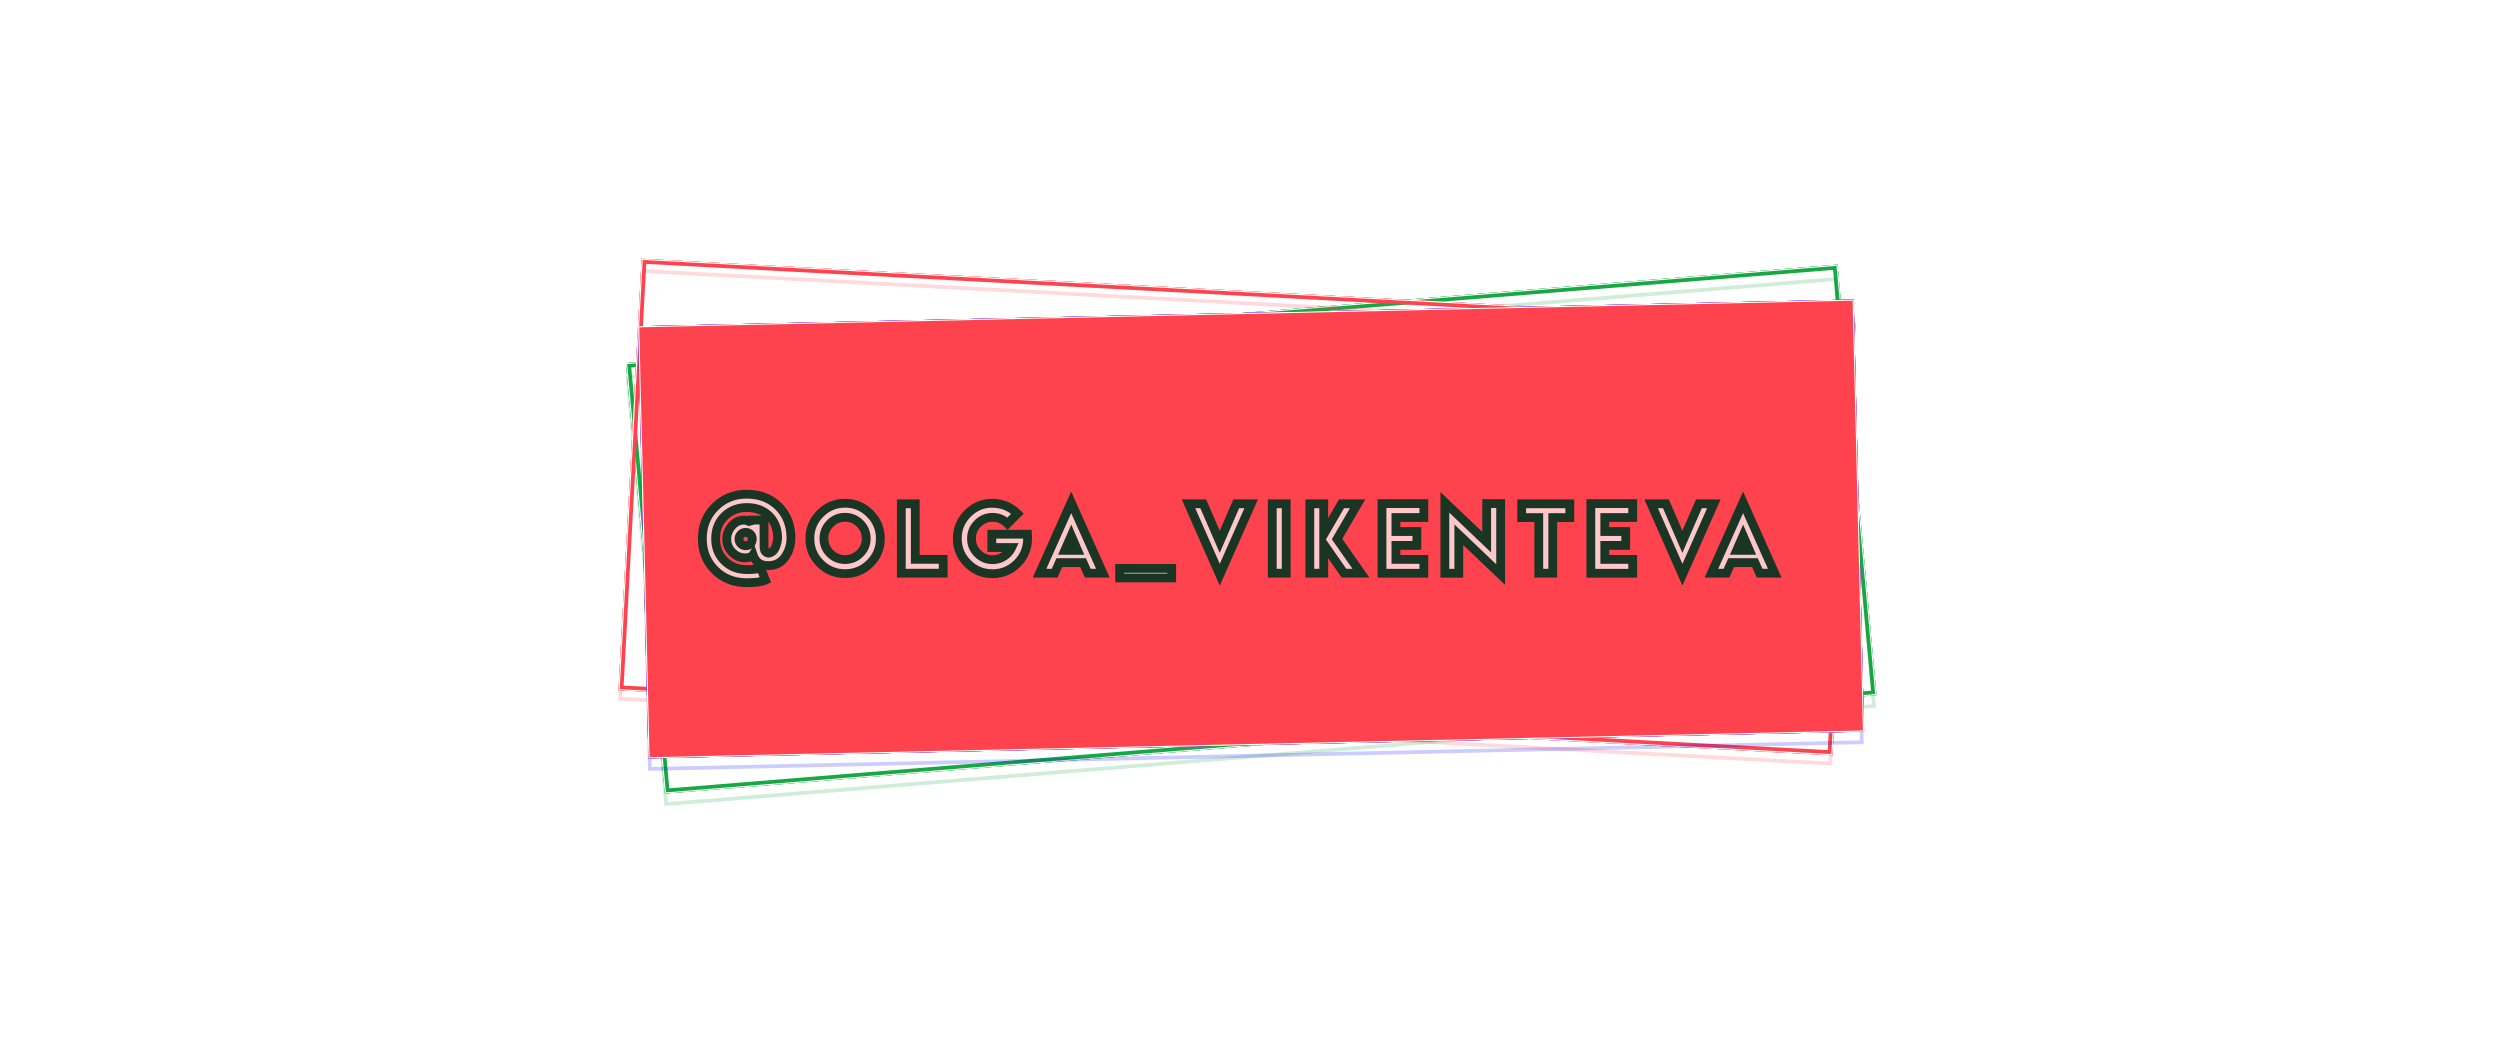 <?xml version="1.0" encoding="UTF-8"?> <svg xmlns="http://www.w3.org/2000/svg" width="567" height="240" viewBox="0 0 567 240" fill="none"> <g style="mix-blend-mode:hard-light" filter="url(#filter0_f)"> <rect x="0.461" y="0.388" width="274.764" height="97.196" transform="matrix(0.997 -0.081 0.09 0.996 141.93 82.375)" stroke="#16A843" stroke-width="0.849"></rect> </g> <g style="mix-blend-mode:hard-light" filter="url(#filter1_f)"> <rect x="0.603" y="0.508" width="274.503" height="96.934" transform="matrix(0.997 -0.081 0.09 0.996 141.919 82.387)" stroke="#16A843" stroke-width="1.11"></rect> </g> <g style="mix-blend-mode:hard-light" filter="url(#filter2_ddi)"> <rect x="0.461" y="0.388" width="274.764" height="97.196" transform="matrix(0.997 -0.081 0.09 0.996 141.93 82.375)" stroke="#16A843" stroke-opacity="0.2" stroke-width="0.849"></rect> </g> <g filter="url(#filter3_f)"> <rect x="0.284" y="0.239" width="275.091" height="97.522" transform="matrix(0.997 -0.081 0.09 0.996 141.942 82.36)" stroke="#16A843" stroke-width="0.523"></rect> </g> <g filter="url(#filter4_f)"> <rect x="0.142" y="0.12" width="275.352" height="97.784" transform="matrix(0.997 -0.081 0.09 0.996 141.953 82.348)" stroke="white" stroke-width="0.261"></rect> </g> <g style="mix-blend-mode:hard-light" filter="url(#filter5_f)"> <rect x="145.919" y="59.131" width="274.862" height="97.158" transform="rotate(3.066 145.919 59.131)" stroke="#FF434E" stroke-width="0.849"></rect> </g> <g style="mix-blend-mode:hard-light" filter="url(#filter6_f)"> <rect x="146.043" y="59.269" width="274.6" height="96.896" transform="rotate(3.066 146.043 59.269)" stroke="#FF434E" stroke-width="1.11"></rect> </g> <g style="mix-blend-mode:hard-light" filter="url(#filter7_ddi)"> <rect x="145.919" y="59.131" width="274.862" height="97.158" transform="rotate(3.066 145.919 59.131)" stroke="#FF434E" stroke-opacity="0.2" stroke-width="0.849"></rect> </g> <g filter="url(#filter8_f)"> <rect x="145.765" y="58.959" width="275.188" height="97.484" transform="rotate(3.066 145.765 58.959)" stroke="#FF434E" stroke-width="0.523"></rect> </g> <g filter="url(#filter9_f)"> <rect x="145.641" y="58.822" width="275.449" height="97.746" transform="rotate(3.066 145.641 58.822)" stroke="white" stroke-width="0.261"></rect> </g> <g style="mix-blend-mode:hard-light" filter="url(#filter10_f)"> <rect x="0.435" y="0.415" width="274.855" height="97.16" transform="matrix(1 -0.022 0.024 1 144.708 73.997)" stroke="#0500FF" stroke-width="0.849"></rect> </g> <g style="mix-blend-mode:hard-light" filter="url(#filter11_f)"> <rect x="0.568" y="0.543" width="274.593" height="96.899" transform="matrix(1 -0.022 0.024 1 144.705 74)" stroke="#0500FF" stroke-width="1.11"></rect> </g> <g style="mix-blend-mode:hard-light" filter="url(#filter12_ddi)"> <rect x="0.435" y="0.415" width="274.855" height="97.16" transform="matrix(1 -0.022 0.024 1 144.708 73.997)" stroke="#0500FF" stroke-opacity="0.2" stroke-width="0.849"></rect> </g> <g filter="url(#filter13_f)"> <rect x="0.267" y="0.256" width="275.181" height="97.487" transform="matrix(1 -0.022 0.024 1 144.712 73.993)" stroke="#0500FF" stroke-width="0.523"></rect> </g> <g filter="url(#filter14_f)"> <rect width="275.704" height="98.01" transform="matrix(1 -0.022 0.024 1 144.718 73.987)" fill="#FF434E"></rect> <rect x="0.134" y="0.128" width="275.443" height="97.748" transform="matrix(1 -0.022 0.024 1 144.715 73.99)" stroke="white" stroke-width="0.261"></rect> </g> <path d="M170.784 125.83C170.471 126.292 169.846 126.523 168.909 126.523C167.847 126.523 166.903 126.104 166.077 125.264C165.237 124.437 164.817 123.431 164.817 122.246C164.817 121.185 165.194 120.205 165.95 119.307C166.711 118.408 167.649 117.959 168.762 117.959C168.996 117.959 169.325 118.04 169.748 118.203C170.178 118.366 170.465 118.584 170.608 118.857V117.949H173.274L173.293 123.965C173.293 124.57 173.433 124.984 173.713 125.205C173.987 125.42 174.241 125.495 174.475 125.43C175.159 125.247 175.644 124.766 175.93 123.984C176.217 123.21 176.36 122.549 176.36 122.002C176.36 119.951 175.715 118.285 174.426 117.002C173.15 115.739 171.448 115.107 169.319 115.107L169.358 115.117C167.327 115.117 165.644 115.778 164.309 117.1C162.974 118.421 162.307 120.107 162.307 122.158C162.307 124.209 162.978 125.889 164.319 127.197C165.64 128.519 167.32 129.18 169.358 129.18C170.074 129.18 170.644 129.16 171.067 129.121C171.685 129.062 172.174 128.952 172.532 128.789L173.606 131.572C172.779 131.963 171.363 132.158 169.358 132.158C166.48 132.158 164.081 131.214 162.161 129.326C160.246 127.425 159.289 125.039 159.289 122.168C159.289 119.31 160.243 116.921 162.151 115C164.104 113.053 166.503 112.08 169.348 112.08C172.291 112.08 174.703 113.008 176.584 114.863C178.453 116.745 179.387 119.134 179.387 122.031C179.387 123.672 178.909 125.153 177.952 126.475C176.988 127.796 175.595 128.392 173.772 128.262C172.281 128.158 171.285 127.347 170.784 125.83ZM170.618 122.266C170.618 121.81 170.478 121.442 170.198 121.162C169.918 120.889 169.556 120.752 169.114 120.752L169.094 120.742C168.691 120.742 168.339 120.892 168.039 121.191C167.746 121.484 167.6 121.836 167.6 122.246C167.6 122.669 167.746 123.031 168.039 123.33C168.326 123.623 168.681 123.77 169.104 123.77C169.566 123.77 169.931 123.639 170.198 123.379C170.465 123.112 170.605 122.741 170.618 122.266ZM191.664 114.131C193.858 114.131 195.74 114.915 197.309 116.484C198.878 118.053 199.662 119.938 199.662 122.139C199.662 124.346 198.878 126.227 197.309 127.783C195.746 129.333 193.865 130.107 191.664 130.107C189.457 130.101 187.576 129.326 186.02 127.783C184.457 126.221 183.676 124.339 183.676 122.139C183.676 119.945 184.457 118.06 186.02 116.484C187.589 114.915 189.47 114.131 191.664 114.131ZM191.664 117.324C190.329 117.324 189.2 117.793 188.275 118.73C187.338 119.681 186.869 120.811 186.869 122.119C186.869 123.441 187.338 124.57 188.275 125.508C189.206 126.439 190.336 126.904 191.664 126.904C192.973 126.904 194.099 126.439 195.043 125.508C195.987 124.577 196.459 123.447 196.459 122.119C196.459 120.804 195.987 119.674 195.043 118.73C194.105 117.793 192.979 117.324 191.664 117.324ZM207.584 114.258V126.855H213.912V130H204.42V114.258H207.584ZM225.105 114.16C227.292 114.16 229.177 114.938 230.759 116.494L228.503 118.75C227.546 117.806 226.42 117.334 225.124 117.334C223.803 117.334 222.676 117.806 221.745 118.75C220.808 119.688 220.339 120.817 220.339 122.139C220.339 123.46 220.808 124.59 221.745 125.527C222.67 126.465 223.796 126.934 225.124 126.934C226.101 126.934 226.989 126.66 227.79 126.113C228.526 125.612 229.076 124.967 229.441 124.18H224.948V121.162H233.034C233.243 123.851 232.478 126.058 230.739 127.783C229.17 129.339 227.289 130.117 225.095 130.117C222.881 130.117 221.003 129.339 219.46 127.783C217.898 126.234 217.116 124.352 217.116 122.139C217.116 119.945 217.898 118.06 219.46 116.484C221.01 114.915 222.888 114.131 225.095 114.131L225.105 114.16ZM242.948 113.936L250.136 130H246.708L245.643 127.607H240.253L239.188 130H235.77L242.948 113.936ZM244.393 124.814L242.958 121.484L241.503 124.814H244.393ZM253.936 128.916H265.743V131.074H253.936V128.916ZM276.643 130.352L269.543 114.258H272.893L276.633 122.881L280.383 114.258H283.771L276.643 130.352ZM288.548 114.258H291.713V130H288.548V114.258ZM300.22 114.258V121.221L304.253 114.258H307.905L303.247 122.256L308.657 130H304.81L300.22 123.398V130H297.066V114.258H300.22ZM322.927 114.219V117.373H316.598V120.547H321.345V123.701H316.598V126.875H322.927V130.02H313.434V114.219H322.927ZM337.176 122.959V114.219H340.35V130.322L330.858 121.279V130.02H327.694V113.926L337.176 122.959ZM356.035 114.258V117.393H352.168V130H348.994V117.393H345.117V114.258H356.035ZM370.295 114.219V117.373H363.966V120.547H368.713V123.701H363.966V126.875H370.295V130.02H360.802V114.219H370.295ZM381.575 130.352L374.476 114.258H377.825L381.566 122.881L385.316 114.258H388.704L381.575 130.352ZM395.327 113.936L402.514 130H399.087L398.022 127.607H392.632L391.567 130H388.149L395.327 113.936ZM396.772 124.814L395.337 121.484L393.882 124.814H396.772Z" fill="white" fill-opacity="0.7"></path> <path d="M170.784 125.83L171.733 125.516L171.095 123.584L169.955 125.27L170.784 125.83ZM166.077 125.264L166.789 124.562L166.784 124.557L166.778 124.551L166.077 125.264ZM165.95 119.307L165.187 118.66L165.184 118.663L165.95 119.307ZM169.748 118.203L169.389 119.136L169.394 119.138L169.748 118.203ZM170.608 118.857L169.722 119.321L171.608 118.857H170.608ZM170.608 117.949V116.949H169.608V117.949H170.608ZM173.274 117.949L174.274 117.946L174.271 116.949H173.274V117.949ZM173.293 123.965H174.293L174.293 123.962L173.293 123.965ZM173.713 125.205L173.093 125.989L173.095 125.991L173.713 125.205ZM174.475 125.43L174.217 124.463L174.207 124.466L174.475 125.43ZM175.93 123.984L174.992 123.638L174.991 123.64L175.93 123.984ZM174.426 117.002L175.131 116.293L175.13 116.291L174.426 117.002ZM169.319 115.107V114.107L169.076 116.078L169.319 115.107ZM169.358 115.117V116.117L169.6 114.147L169.358 115.117ZM164.319 127.197L165.026 126.49L165.017 126.482L164.319 127.197ZM171.067 129.121L171.159 130.117L171.161 130.117L171.067 129.121ZM172.532 128.789L173.465 128.429L173.083 127.44L172.118 127.879L172.532 128.789ZM173.606 131.572L174.033 132.476L174.873 132.079L174.539 131.212L173.606 131.572ZM162.161 129.326L161.456 130.036L161.46 130.039L162.161 129.326ZM162.151 115L161.445 114.292L161.441 114.295L162.151 115ZM176.584 114.863L177.294 114.159L177.287 114.151L176.584 114.863ZM177.952 126.475L178.76 127.064L178.762 127.061L177.952 126.475ZM173.772 128.262L173.843 127.264L173.842 127.264L173.772 128.262ZM170.618 122.266L171.617 122.293L171.618 122.279V122.266H170.618ZM170.198 121.162L170.905 120.455L170.896 120.447L170.198 121.162ZM169.114 120.752L168.666 121.646L168.878 121.752H169.114V120.752ZM169.094 120.742L169.541 119.848L169.33 119.742H169.094V120.742ZM168.039 123.33L168.754 122.631L168.754 122.631L168.039 123.33ZM170.198 123.379L170.896 124.095L170.905 124.086L170.198 123.379ZM169.955 125.27C169.927 125.311 169.741 125.523 168.909 125.523V127.523C169.951 127.523 171.015 127.273 171.612 126.39L169.955 125.27ZM168.909 125.523C168.146 125.523 167.451 125.234 166.789 124.562L165.364 125.965C166.356 126.973 167.549 127.523 168.909 127.523V125.523ZM166.778 124.551C166.13 123.913 165.817 123.165 165.817 122.246H163.817C163.817 123.697 164.343 124.96 165.375 125.976L166.778 124.551ZM165.817 122.246C165.817 121.446 166.094 120.689 166.715 119.95L165.184 118.663C164.295 119.721 163.817 120.924 163.817 122.246H165.817ZM166.712 119.953C167.297 119.264 167.962 118.959 168.762 118.959V116.959C167.336 116.959 166.126 117.552 165.187 118.66L166.712 119.953ZM168.762 118.959C168.806 118.959 168.994 118.984 169.389 119.136L170.107 117.27C169.656 117.096 169.187 116.959 168.762 116.959V118.959ZM169.394 119.138C169.704 119.256 169.737 119.35 169.722 119.321L171.494 118.393C171.192 117.818 170.652 117.476 170.103 117.268L169.394 119.138ZM171.608 118.857V117.949H169.608V118.857H171.608ZM170.608 118.949H173.274V116.949H170.608V118.949ZM172.274 117.952L172.293 123.968L174.293 123.962L174.274 117.946L172.274 117.952ZM172.293 123.965C172.293 124.669 172.448 125.479 173.093 125.989L174.334 124.421C174.376 124.454 174.367 124.473 174.346 124.408C174.321 124.336 174.293 124.198 174.293 123.965H172.293ZM173.095 125.991C173.505 126.313 174.085 126.576 174.743 126.393L174.207 124.466C174.243 124.456 174.28 124.452 174.316 124.452C174.351 124.453 174.377 124.459 174.392 124.463C174.418 124.471 174.398 124.471 174.331 124.419L173.095 125.991ZM174.733 126.396C175.79 126.114 176.493 125.354 176.869 124.329L174.991 123.64C174.794 124.177 174.528 124.381 174.217 124.463L174.733 126.396ZM176.868 124.331C177.177 123.496 177.36 122.711 177.36 122.002H175.36C175.36 122.386 175.256 122.923 174.992 123.638L176.868 124.331ZM177.36 122.002C177.36 119.722 176.634 117.788 175.131 116.293L173.721 117.711C174.797 118.781 175.36 120.18 175.36 122.002H177.36ZM175.13 116.291C173.632 114.809 171.659 114.107 169.319 114.107V116.107C171.237 116.107 172.668 116.669 173.723 117.713L175.13 116.291ZM169.076 116.078L169.115 116.087L169.6 114.147L169.561 114.137L169.076 116.078ZM169.358 114.117C167.087 114.117 165.143 114.866 163.605 116.389L165.013 117.81C166.144 116.69 167.566 116.117 169.358 116.117V114.117ZM163.605 116.389C162.063 117.917 161.307 119.868 161.307 122.158H163.307C163.307 120.347 163.886 118.926 165.013 117.81L163.605 116.389ZM161.307 122.158C161.307 124.45 162.067 126.397 163.62 127.913L165.017 126.482C163.888 125.38 163.307 123.968 163.307 122.158H161.307ZM163.612 127.904C165.139 129.431 167.081 130.18 169.358 130.18V128.18C167.559 128.18 166.142 127.606 165.026 126.49L163.612 127.904ZM169.358 130.18C170.087 130.18 170.691 130.16 171.159 130.117L170.975 128.125C170.596 128.16 170.061 128.18 169.358 128.18V130.18ZM171.161 130.117C171.834 130.053 172.445 129.927 172.945 129.699L172.118 127.879C171.902 127.977 171.537 128.072 170.972 128.126L171.161 130.117ZM171.599 129.149L172.673 131.932L174.539 131.212L173.465 128.429L171.599 129.149ZM173.179 130.668C172.569 130.956 171.351 131.158 169.358 131.158V133.158C171.375 133.158 172.989 132.97 174.033 132.476L173.179 130.668ZM169.358 131.158C166.723 131.158 164.581 130.304 162.862 128.613L161.46 130.039C163.581 132.125 166.238 133.158 169.358 133.158V131.158ZM162.865 128.617C161.153 126.916 160.289 124.792 160.289 122.168H158.289C158.289 125.286 159.34 127.934 161.456 130.036L162.865 128.617ZM160.289 122.168C160.289 119.558 161.15 117.427 162.86 115.705L161.441 114.295C159.336 116.415 158.289 119.062 158.289 122.168H160.289ZM162.857 115.708C164.616 113.955 166.758 113.08 169.348 113.08V111.08C166.248 111.08 163.592 112.152 161.445 114.292L162.857 115.708ZM169.348 113.08C172.061 113.08 174.21 113.926 175.882 115.575L177.287 114.151C175.196 112.09 172.521 111.08 169.348 111.08V113.08ZM175.875 115.568C177.539 117.244 178.387 119.371 178.387 122.031H180.387C180.387 118.897 179.367 116.246 177.294 114.159L175.875 115.568ZM178.387 122.031C178.387 123.462 177.974 124.738 177.142 125.888L178.762 127.061C179.843 125.568 180.387 123.881 180.387 122.031H178.387ZM177.144 125.885C176.41 126.892 175.37 127.373 173.843 127.264L173.701 129.259C175.819 129.411 177.566 128.701 178.76 127.064L177.144 125.885ZM173.842 127.264C173.267 127.224 172.851 127.055 172.538 126.8C172.22 126.542 171.938 126.138 171.733 125.516L169.834 126.144C170.13 127.039 170.597 127.799 171.275 128.351C171.958 128.907 172.786 129.195 173.702 129.259L173.842 127.264ZM171.618 122.266C171.618 121.588 171.401 120.951 170.905 120.455L169.491 121.869C169.554 121.933 169.618 122.032 169.618 122.266H171.618ZM170.896 120.447C170.405 119.966 169.78 119.752 169.114 119.752V121.752C169.332 121.752 169.431 121.811 169.499 121.877L170.896 120.447ZM169.561 119.858L169.541 119.848L168.647 121.637L168.666 121.646L169.561 119.858ZM169.094 119.742C168.411 119.742 167.809 120.008 167.332 120.484L168.747 121.899C168.869 121.776 168.97 121.742 169.094 121.742V119.742ZM167.332 120.484C166.854 120.963 166.6 121.568 166.6 122.246H168.6C168.6 122.104 168.639 122.006 168.747 121.899L167.332 120.484ZM166.6 122.246C166.6 122.928 166.847 123.541 167.325 124.029L168.754 122.631C168.646 122.52 168.6 122.411 168.6 122.246H166.6ZM167.324 124.029C167.806 124.522 168.422 124.77 169.104 124.77V122.77C168.94 122.77 168.846 122.725 168.754 122.631L167.324 124.029ZM169.104 124.77C169.761 124.77 170.4 124.579 170.896 124.095L169.499 122.663C169.462 122.7 169.371 122.77 169.104 122.77V124.77ZM170.905 124.086C171.396 123.595 171.599 122.955 171.617 122.293L169.618 122.238C169.61 122.527 169.533 122.629 169.491 122.672L170.905 124.086ZM197.309 127.783L198.013 128.493L198.013 128.493L197.309 127.783ZM191.664 130.107L191.661 131.107H191.664V130.107ZM186.02 127.783L185.312 128.49L185.315 128.493L186.02 127.783ZM186.02 116.484L185.312 115.777L185.31 115.78L186.02 116.484ZM188.275 118.73L188.987 119.433L188.987 119.433L188.275 118.73ZM188.275 125.508L187.568 126.215L188.275 125.508ZM191.664 115.131C193.589 115.131 195.218 115.808 196.601 117.191L198.016 115.777C196.262 114.023 194.127 113.131 191.664 113.131V115.131ZM196.601 117.191C197.985 118.575 198.662 120.206 198.662 122.139H200.662C200.662 119.67 199.77 117.532 198.016 115.777L196.601 117.191ZM198.662 122.139C198.662 124.079 197.984 125.705 196.604 127.073L198.013 128.493C199.771 126.75 200.662 124.613 200.662 122.139H198.662ZM196.604 127.073C195.229 128.437 193.601 129.107 191.664 129.107V131.107C194.128 131.107 196.263 130.228 198.013 128.493L196.604 127.073ZM191.667 129.107C189.721 129.102 188.092 128.43 186.724 127.073L185.315 128.493C187.059 130.223 189.193 131.1 191.661 131.107L191.667 129.107ZM186.727 127.076C185.351 125.7 184.676 124.073 184.676 122.139H182.676C182.676 124.606 183.563 126.741 185.312 128.49L186.727 127.076ZM184.676 122.139C184.676 120.212 185.35 118.579 186.73 117.189L185.31 115.78C183.564 117.541 182.676 119.678 182.676 122.139H184.676ZM186.727 117.191C188.111 115.808 189.739 115.131 191.664 115.131V113.131C189.201 113.131 187.067 114.023 185.312 115.777L186.727 117.191ZM191.664 116.324C190.066 116.324 188.679 116.897 187.563 118.028L188.987 119.433C189.721 118.689 190.593 118.324 191.664 118.324V116.324ZM187.563 118.028C186.446 119.162 185.869 120.542 185.869 122.119H187.869C187.869 121.079 188.23 120.2 188.987 119.433L187.563 118.028ZM185.869 122.119C185.869 123.707 186.444 125.091 187.568 126.215L188.983 124.801C188.232 124.05 187.869 123.175 187.869 122.119H185.869ZM187.568 126.215C188.689 127.335 190.073 127.904 191.664 127.904V125.904C190.599 125.904 189.724 125.542 188.983 124.801L187.568 126.215ZM191.664 127.904C193.239 127.904 194.617 127.333 195.745 126.22L194.341 124.796C193.581 125.545 192.706 125.904 191.664 125.904V127.904ZM195.745 126.22C196.88 125.101 197.459 123.714 197.459 122.119H195.459C195.459 123.18 195.094 124.053 194.341 124.796L195.745 126.22ZM197.459 122.119C197.459 120.534 196.878 119.152 195.75 118.023L194.336 119.438C195.096 120.197 195.459 121.074 195.459 122.119H197.459ZM195.75 118.023C194.627 116.9 193.247 116.324 191.664 116.324V118.324C192.712 118.324 193.584 118.686 194.336 119.438L195.75 118.023ZM207.584 114.258H208.584V113.258H207.584V114.258ZM207.584 126.855H206.584V127.855H207.584V126.855ZM213.912 126.855H214.912V125.855H213.912V126.855ZM213.912 130V131H214.912V130H213.912ZM204.42 130H203.42V131H204.42V130ZM204.42 114.258V113.258H203.42V114.258H204.42ZM206.584 114.258V126.855H208.584V114.258H206.584ZM207.584 127.855H213.912V125.855H207.584V127.855ZM212.912 126.855V130H214.912V126.855H212.912ZM213.912 129H204.42V131H213.912V129ZM205.42 130V114.258H203.42V130H205.42ZM204.42 115.258H207.584V113.258H204.42V115.258ZM225.105 114.16L224.156 114.476L224.384 115.16H225.105V114.16ZM230.759 116.494L231.466 117.201L232.179 116.488L231.46 115.781L230.759 116.494ZM228.503 118.75L227.801 119.462L228.508 120.159L229.21 119.457L228.503 118.75ZM221.745 118.75L222.452 119.457L222.457 119.452L221.745 118.75ZM221.745 125.527L222.457 124.825L222.452 124.82L221.745 125.527ZM227.79 126.113L227.227 125.287L227.226 125.287L227.79 126.113ZM229.441 124.18L230.348 124.6L231.005 123.18H229.441V124.18ZM224.948 124.18H223.948V125.18H224.948V124.18ZM224.948 121.162V120.162H223.948V121.162H224.948ZM233.034 121.162L234.031 121.085L233.96 120.162H233.034V121.162ZM230.739 127.783L231.444 128.493L231.444 128.493L230.739 127.783ZM219.46 127.783L220.17 127.079L220.164 127.073L219.46 127.783ZM219.46 116.484L220.17 117.189L220.172 117.187L219.46 116.484ZM225.095 114.131L226.044 113.815L225.816 113.131H225.095V114.131ZM225.105 115.16C227.026 115.16 228.66 115.832 230.058 117.207L231.46 115.781C229.694 114.044 227.559 113.16 225.105 113.16V115.16ZM230.052 115.787L227.796 118.043L229.21 119.457L231.466 117.201L230.052 115.787ZM229.205 118.038C228.069 116.917 226.693 116.334 225.124 116.334V118.334C226.146 118.334 227.023 118.695 227.801 119.462L229.205 118.038ZM225.124 116.334C223.534 116.334 222.152 116.914 221.033 118.048L222.457 119.452C223.201 118.698 224.071 118.334 225.124 118.334V116.334ZM221.038 118.043C219.914 119.167 219.339 120.551 219.339 122.139H221.339C221.339 121.083 221.702 120.208 222.452 119.457L221.038 118.043ZM219.339 122.139C219.339 123.726 219.914 125.11 221.038 126.234L222.452 124.82C221.702 124.07 221.339 123.194 221.339 122.139H219.339ZM221.033 126.229C222.148 127.359 223.531 127.934 225.124 127.934V125.934C224.061 125.934 223.192 125.57 222.457 124.825L221.033 126.229ZM225.124 127.934C226.3 127.934 227.386 127.6 228.354 126.939L227.226 125.287C226.593 125.72 225.901 125.934 225.124 125.934V127.934ZM228.353 126.94C229.234 126.339 229.906 125.556 230.348 124.6L228.533 123.76C228.246 124.379 227.817 124.885 227.227 125.287L228.353 126.94ZM229.441 123.18H224.948V125.18H229.441V123.18ZM225.948 124.18V121.162H223.948V124.18H225.948ZM224.948 122.162H233.034V120.162H224.948V122.162ZM232.037 121.239C232.226 123.669 231.542 125.577 230.035 127.073L231.444 128.493C233.413 126.539 234.26 124.033 234.031 121.085L232.037 121.239ZM230.035 127.073C228.652 128.445 227.023 129.117 225.095 129.117V131.117C227.555 131.117 229.689 130.233 231.444 128.493L230.035 127.073ZM225.095 129.117C223.145 129.117 221.523 128.444 220.17 127.079L218.75 128.487C220.483 130.235 222.618 131.117 225.095 131.117V129.117ZM220.164 127.073C218.792 125.713 218.116 124.087 218.116 122.139H216.116C216.116 124.617 217.003 126.755 218.756 128.493L220.164 127.073ZM218.116 122.139C218.116 120.212 218.791 118.579 220.17 117.189L218.75 115.78C217.004 117.541 216.116 119.678 216.116 122.139H218.116ZM220.172 117.187C221.533 115.808 223.155 115.131 225.095 115.131V113.131C222.621 113.131 220.486 114.022 218.749 115.782L220.172 117.187ZM224.146 114.447L224.156 114.476L226.053 113.844L226.044 113.815L224.146 114.447ZM242.948 113.936L243.861 113.527L242.947 111.486L242.035 113.528L242.948 113.936ZM250.136 130V131H251.679L251.048 129.592L250.136 130ZM246.708 130L245.794 130.406L246.058 131H246.708V130ZM245.643 127.607L246.557 127.201L246.293 126.607H245.643V127.607ZM240.253 127.607V126.607H239.603L239.339 127.201L240.253 127.607ZM239.188 130V131H239.838L240.102 130.406L239.188 130ZM235.77 130L234.857 129.592L234.228 131H235.77V130ZM244.393 124.814V125.814H245.913L245.312 124.419L244.393 124.814ZM242.958 121.484L243.876 121.089L242.964 118.973L242.041 121.084L242.958 121.484ZM241.503 124.814L240.586 124.414L239.975 125.814H241.503V124.814ZM242.035 114.344L249.223 130.408L251.048 129.592L243.861 113.527L242.035 114.344ZM250.136 129H246.708V131H250.136V129ZM247.621 129.594L246.557 127.201L244.73 128.014L245.794 130.406L247.621 129.594ZM245.643 126.607H240.253V128.607H245.643V126.607ZM239.339 127.201L238.275 129.594L240.102 130.406L241.166 128.014L239.339 127.201ZM239.188 129H235.77V131H239.188V129ZM236.683 130.408L243.861 114.343L242.035 113.528L234.857 129.592L236.683 130.408ZM245.312 124.419L243.876 121.089L242.04 121.88L243.475 125.21L245.312 124.419ZM242.041 121.084L240.586 124.414L242.419 125.215L243.874 121.885L242.041 121.084ZM241.503 125.814H244.393V123.814H241.503V125.814ZM253.936 128.916V127.916H252.936V128.916H253.936ZM265.743 128.916H266.743V127.916H265.743V128.916ZM265.743 131.074V132.074H266.743V131.074H265.743ZM253.936 131.074H252.936V132.074H253.936V131.074ZM253.936 129.916H265.743V127.916H253.936V129.916ZM264.743 128.916V131.074H266.743V128.916H264.743ZM265.743 130.074H253.936V132.074H265.743V130.074ZM254.936 131.074V128.916H252.936V131.074H254.936ZM276.643 130.352L275.728 130.755L276.641 132.825L277.557 130.757L276.643 130.352ZM269.543 114.258V113.258H268.009L268.628 114.661L269.543 114.258ZM272.893 114.258L273.81 113.86L273.549 113.258H272.893V114.258ZM276.633 122.881L275.715 123.279L276.632 125.391L277.55 123.28L276.633 122.881ZM280.383 114.258V113.258H279.727L279.466 113.859L280.383 114.258ZM283.771 114.258L284.686 114.663L285.308 113.258H283.771V114.258ZM277.558 129.948L270.458 113.854L268.628 114.661L275.728 130.755L277.558 129.948ZM269.543 115.258H272.893V113.258H269.543V115.258ZM271.975 114.656L275.715 123.279L277.55 122.483L273.81 113.86L271.975 114.656ZM277.55 123.28L281.3 114.657L279.466 113.859L275.716 122.482L277.55 123.28ZM280.383 115.258H283.771V113.258H280.383V115.258ZM282.857 113.853L275.728 129.947L277.557 130.757L284.686 114.663L282.857 113.853ZM288.548 114.258V113.258H287.548V114.258H288.548ZM291.713 114.258H292.713V113.258H291.713V114.258ZM291.713 130V131H292.713V130H291.713ZM288.548 130H287.548V131H288.548V130ZM288.548 115.258H291.713V113.258H288.548V115.258ZM290.713 114.258V130H292.713V114.258H290.713ZM291.713 129H288.548V131H291.713V129ZM289.548 130V114.258H287.548V130H289.548ZM300.22 114.258H301.22V113.258H300.22V114.258ZM300.22 121.221H299.22V124.942L301.085 121.722L300.22 121.221ZM304.253 114.258V113.258H303.677L303.388 113.757L304.253 114.258ZM307.905 114.258L308.77 114.761L309.645 113.258H307.905V114.258ZM303.247 122.256L302.383 121.753L302.062 122.305L302.428 122.829L303.247 122.256ZM308.657 130V131H310.576L309.477 129.427L308.657 130ZM304.81 130L303.989 130.571L304.287 131H304.81V130ZM300.22 123.398L301.041 122.828L299.22 120.208V123.398H300.22ZM300.22 130V131H301.22V130H300.22ZM297.066 130H296.066V131H297.066V130ZM297.066 114.258V113.258H296.066V114.258H297.066ZM299.22 114.258V121.221H301.22V114.258H299.22ZM301.085 121.722L305.118 114.759L303.388 113.757L299.355 120.719L301.085 121.722ZM304.253 115.258H307.905V113.258H304.253V115.258ZM307.041 113.755L302.383 121.753L304.111 122.759L308.77 114.761L307.041 113.755ZM302.428 122.829L307.838 130.573L309.477 129.427L304.067 121.683L302.428 122.829ZM308.657 129H304.81V131H308.657V129ZM305.631 129.429L301.041 122.828L299.399 123.969L303.989 130.571L305.631 129.429ZM299.22 123.398V130H301.22V123.398H299.22ZM300.22 129H297.066V131H300.22V129ZM298.066 130V114.258H296.066V130H298.066ZM297.066 115.258H300.22V113.258H297.066V115.258ZM322.927 114.219H323.927V113.219H322.927V114.219ZM322.927 117.373V118.373H323.927V117.373H322.927ZM316.598 117.373V116.373H315.598V117.373H316.598ZM316.598 120.547H315.598V121.547H316.598V120.547ZM321.345 120.547H322.345V119.547H321.345V120.547ZM321.345 123.701V124.701H322.345V123.701H321.345ZM316.598 123.701V122.701H315.598V123.701H316.598ZM316.598 126.875H315.598V127.875H316.598V126.875ZM322.927 126.875H323.927V125.875H322.927V126.875ZM322.927 130.02V131.02H323.927V130.02H322.927ZM313.434 130.02H312.434V131.02H313.434V130.02ZM313.434 114.219V113.219H312.434V114.219H313.434ZM321.927 114.219V117.373H323.927V114.219H321.927ZM322.927 116.373H316.598V118.373H322.927V116.373ZM315.598 117.373V120.547H317.598V117.373H315.598ZM316.598 121.547H321.345V119.547H316.598V121.547ZM320.345 120.547V123.701H322.345V120.547H320.345ZM321.345 122.701H316.598V124.701H321.345V122.701ZM315.598 123.701V126.875H317.598V123.701H315.598ZM316.598 127.875H322.927V125.875H316.598V127.875ZM321.927 126.875V130.02H323.927V126.875H321.927ZM322.927 129.02H313.434V131.02H322.927V129.02ZM314.434 130.02V114.219H312.434V130.02H314.434ZM313.434 115.219H322.927V113.219H313.434V115.219ZM337.176 122.959L336.486 123.683L338.176 125.293V122.959H337.176ZM337.176 114.219V113.219H336.176V114.219H337.176ZM340.35 114.219H341.35V113.219H340.35V114.219ZM340.35 130.322L339.66 131.046L341.35 132.656V130.322H340.35ZM330.858 121.279L331.548 120.555L329.858 118.945V121.279H330.858ZM330.858 130.02V131.02H331.858V130.02H330.858ZM327.694 130.02H326.694V131.02H327.694V130.02ZM327.694 113.926L328.384 113.202L326.694 111.592V113.926H327.694ZM338.176 122.959V114.219H336.176V122.959H338.176ZM337.176 115.219H340.35V113.219H337.176V115.219ZM339.35 114.219V130.322H341.35V114.219H339.35ZM341.04 129.598L331.548 120.555L330.168 122.003L339.66 131.046L341.04 129.598ZM329.858 121.279V130.02H331.858V121.279H329.858ZM330.858 129.02H327.694V131.02H330.858V129.02ZM328.694 130.02V113.926H326.694V130.02H328.694ZM327.004 114.65L336.486 123.683L337.866 122.235L328.384 113.202L327.004 114.65ZM356.035 114.258H357.035V113.258H356.035V114.258ZM356.035 117.393V118.393H357.035V117.393H356.035ZM352.168 117.393V116.393H351.168V117.393H352.168ZM352.168 130V131H353.168V130H352.168ZM348.994 130H347.994V131H348.994V130ZM348.994 117.393H349.994V116.393H348.994V117.393ZM345.117 117.393H344.117V118.393H345.117V117.393ZM345.117 114.258V113.258H344.117V114.258H345.117ZM355.035 114.258V117.393H357.035V114.258H355.035ZM356.035 116.393H352.168V118.393H356.035V116.393ZM351.168 117.393V130H353.168V117.393H351.168ZM352.168 129H348.994V131H352.168V129ZM349.994 130V117.393H347.994V130H349.994ZM348.994 116.393H345.117V118.393H348.994V116.393ZM346.117 117.393V114.258H344.117V117.393H346.117ZM345.117 115.258H356.035V113.258H345.117V115.258ZM370.295 114.219H371.295V113.219H370.295V114.219ZM370.295 117.373V118.373H371.295V117.373H370.295ZM363.966 117.373V116.373H362.966V117.373H363.966ZM363.966 120.547H362.966V121.547H363.966V120.547ZM368.713 120.547H369.713V119.547H368.713V120.547ZM368.713 123.701V124.701H369.713V123.701H368.713ZM363.966 123.701V122.701H362.966V123.701H363.966ZM363.966 126.875H362.966V127.875H363.966V126.875ZM370.295 126.875H371.295V125.875H370.295V126.875ZM370.295 130.02V131.02H371.295V130.02H370.295ZM360.802 130.02H359.802V131.02H360.802V130.02ZM360.802 114.219V113.219H359.802V114.219H360.802ZM369.295 114.219V117.373H371.295V114.219H369.295ZM370.295 116.373H363.966V118.373H370.295V116.373ZM362.966 117.373V120.547H364.966V117.373H362.966ZM363.966 121.547H368.713V119.547H363.966V121.547ZM367.713 120.547V123.701H369.713V120.547H367.713ZM368.713 122.701H363.966V124.701H368.713V122.701ZM362.966 123.701V126.875H364.966V123.701H362.966ZM363.966 127.875H370.295V125.875H363.966V127.875ZM369.295 126.875V130.02H371.295V126.875H369.295ZM370.295 129.02H360.802V131.02H370.295V129.02ZM361.802 130.02V114.219H359.802V130.02H361.802ZM360.802 115.219H370.295V113.219H360.802V115.219ZM381.575 130.352L380.66 130.755L381.573 132.825L382.49 130.757L381.575 130.352ZM374.476 114.258V113.258H372.942L373.561 114.661L374.476 114.258ZM377.825 114.258L378.743 113.86L378.482 113.258H377.825V114.258ZM381.566 122.881L380.648 123.279L381.564 125.391L382.483 123.28L381.566 122.881ZM385.316 114.258V113.258H384.66L384.399 113.859L385.316 114.258ZM388.704 114.258L389.619 114.663L390.241 113.258H388.704V114.258ZM382.49 129.948L375.391 113.854L373.561 114.661L380.66 130.755L382.49 129.948ZM374.476 115.258H377.825V113.258H374.476V115.258ZM376.908 114.656L380.648 123.279L382.483 122.483L378.743 113.86L376.908 114.656ZM382.483 123.28L386.233 114.657L384.399 113.859L380.649 122.482L382.483 123.28ZM385.316 115.258H388.704V113.258H385.316V115.258ZM387.79 113.853L380.661 129.947L382.49 130.757L389.619 114.663L387.79 113.853ZM395.327 113.936L396.24 113.527L395.326 111.486L394.414 113.528L395.327 113.936ZM402.514 130V131H404.057L403.427 129.592L402.514 130ZM399.087 130L398.173 130.406L398.437 131H399.087V130ZM398.022 127.607L398.936 127.201L398.672 126.607H398.022V127.607ZM392.632 127.607V126.607H391.982L391.718 127.201L392.632 127.607ZM391.567 130V131H392.217L392.481 130.406L391.567 130ZM388.149 130L387.236 129.592L386.607 131H388.149V130ZM396.772 124.814V125.814H398.292L397.691 124.419L396.772 124.814ZM395.337 121.484L396.255 121.089L395.343 118.973L394.42 121.084L395.337 121.484ZM393.882 124.814L392.965 124.414L392.353 125.814H393.882V124.814ZM394.414 114.344L401.602 130.408L403.427 129.592L396.24 113.527L394.414 114.344ZM402.514 129H399.087V131H402.514V129ZM400 129.594L398.936 127.201L397.109 128.014L398.173 130.406L400 129.594ZM398.022 126.607H392.632V128.607H398.022V126.607ZM391.718 127.201L390.654 129.594L392.481 130.406L393.545 128.014L391.718 127.201ZM391.567 129H388.149V131H391.567V129ZM389.062 130.408L396.24 114.343L394.414 113.528L387.236 129.592L389.062 130.408ZM397.691 124.419L396.255 121.089L394.418 121.88L395.854 125.21L397.691 124.419ZM394.42 121.084L392.965 124.414L394.798 125.215L396.253 121.885L394.42 121.084ZM393.882 125.814H396.772V123.814H393.882V125.814Z" fill="#1A3523"></path> <defs> <filter id="filter0_f" x="136.535" y="54.567" width="294.357" height="130.848" filterUnits="userSpaceOnUse" color-interpolation-filters="sRGB"> <feFlood flood-opacity="0" result="BackgroundImageFix"></feFlood> <feBlend mode="normal" in="SourceGraphic" in2="BackgroundImageFix" result="shape"></feBlend> <feGaussianBlur stdDeviation="2.714" result="effect1_foregroundBlur"></feGaussianBlur> </filter> <filter id="filter1_f" x="140.153" y="58.186" width="287.119" height="123.61" filterUnits="userSpaceOnUse" color-interpolation-filters="sRGB"> <feFlood flood-opacity="0" result="BackgroundImageFix"></feFlood> <feBlend mode="normal" in="SourceGraphic" in2="BackgroundImageFix" result="shape"></feBlend> <feGaussianBlur stdDeviation="0.905" result="effect1_foregroundBlur"></feGaussianBlur> </filter> <filter id="filter2_ddi" x="139.611" y="59.452" width="288.205" height="124.696" filterUnits="userSpaceOnUse" color-interpolation-filters="sRGB"> <feFlood flood-opacity="0" result="BackgroundImageFix"></feFlood> <feColorMatrix in="SourceAlpha" type="matrix" values="0 0 0 0 0 0 0 0 0 0 0 0 0 0 0 0 0 0 127 0"></feColorMatrix> <feOffset dy="0.849"></feOffset> <feGaussianBlur stdDeviation="0.327"></feGaussianBlur> <feColorMatrix type="matrix" values="0 0 0 0 0 0 0 0 0 0.15 0 0 0 0 0.024 0 0 0 0.7 0"></feColorMatrix> <feBlend mode="multiply" in2="BackgroundImageFix" result="effect1_dropShadow"></feBlend> <feColorMatrix in="SourceAlpha" type="matrix" values="0 0 0 0 0 0 0 0 0 0 0 0 0 0 0 0 0 0 127 0"></feColorMatrix> <feOffset dy="1.809"></feOffset> <feGaussianBlur stdDeviation="1.176"></feGaussianBlur> <feColorMatrix type="matrix" values="0 0 0 0 0.086 0 0 0 0 0.659 0 0 0 0 0.263 0 0 0 1 0"></feColorMatrix> <feBlend mode="color-dodge" in2="effect1_dropShadow" result="effect2_dropShadow"></feBlend> <feBlend mode="normal" in="SourceGraphic" in2="effect2_dropShadow" result="shape"></feBlend> <feColorMatrix in="SourceAlpha" type="matrix" values="0 0 0 0 0 0 0 0 0 0 0 0 0 0 0 0 0 0 127 0" result="hardAlpha"></feColorMatrix> <feOffset dx="-0.085" dy="0.17"></feOffset> <feGaussianBlur stdDeviation="0.042"></feGaussianBlur> <feComposite in2="hardAlpha" operator="arithmetic" k2="-1" k3="1"></feComposite> <feColorMatrix type="matrix" values="0 0 0 0 1 0 0 0 0 1 0 0 0 0 1 0 0 0 0.5 0"></feColorMatrix> <feBlend mode="normal" in2="shape" result="effect3_innerShadow"></feBlend> </filter> <filter id="filter3_f" x="141.832" y="59.864" width="283.761" height="120.252" filterUnits="userSpaceOnUse" color-interpolation-filters="sRGB"> <feFlood flood-opacity="0" result="BackgroundImageFix"></feFlood> <feBlend mode="normal" in="SourceGraphic" in2="BackgroundImageFix" result="shape"></feBlend> <feGaussianBlur stdDeviation="0.065" result="effect1_foregroundBlur"></feGaussianBlur> </filter> <filter id="filter4_f" x="141.876" y="59.908" width="283.674" height="120.165" filterUnits="userSpaceOnUse" color-interpolation-filters="sRGB"> <feFlood flood-opacity="0" result="BackgroundImageFix"></feFlood> <feBlend mode="normal" in="SourceGraphic" in2="BackgroundImageFix" result="shape"></feBlend> <feGaussianBlur stdDeviation="0.044" result="effect1_foregroundBlur"></feGaussianBlur> </filter> <filter id="filter5_f" x="136.357" y="54.765" width="288.397" height="120.451" filterUnits="userSpaceOnUse" color-interpolation-filters="sRGB"> <feFlood flood-opacity="0" result="BackgroundImageFix"></feFlood> <feBlend mode="normal" in="SourceGraphic" in2="BackgroundImageFix" result="shape"></feBlend> <feGaussianBlur stdDeviation="1.96" result="effect1_foregroundBlur"></feGaussianBlur> </filter> <filter id="filter6_f" x="138.97" y="57.378" width="283.171" height="115.225" filterUnits="userSpaceOnUse" color-interpolation-filters="sRGB"> <feFlood flood-opacity="0" result="BackgroundImageFix"></feFlood> <feBlend mode="normal" in="SourceGraphic" in2="BackgroundImageFix" result="shape"></feBlend> <feGaussianBlur stdDeviation="0.653" result="effect1_foregroundBlur"></feGaussianBlur> </filter> <filter id="filter7_ddi" x="138.578" y="58.293" width="283.955" height="116.009" filterUnits="userSpaceOnUse" color-interpolation-filters="sRGB"> <feFlood flood-opacity="0" result="BackgroundImageFix"></feFlood> <feColorMatrix in="SourceAlpha" type="matrix" values="0 0 0 0 0 0 0 0 0 0 0 0 0 0 0 0 0 0 127 0"></feColorMatrix> <feOffset dy="0.849"></feOffset> <feGaussianBlur stdDeviation="0.327"></feGaussianBlur> <feColorMatrix type="matrix" values="0 0 0 0 0.15 0 0 0 0 0 0 0 0 0 0 0 0 0 0.7 0"></feColorMatrix> <feBlend mode="multiply" in2="BackgroundImageFix" result="effect1_dropShadow"></feBlend> <feColorMatrix in="SourceAlpha" type="matrix" values="0 0 0 0 0 0 0 0 0 0 0 0 0 0 0 0 0 0 127 0"></feColorMatrix> <feOffset dy="1.306"></feOffset> <feGaussianBlur stdDeviation="0.849"></feGaussianBlur> <feColorMatrix type="matrix" values="0 0 0 0 0.8 0 0 0 0 0.19 0 0 0 0 0.19 0 0 0 1 0"></feColorMatrix> <feBlend mode="color-dodge" in2="effect1_dropShadow" result="effect2_dropShadow"></feBlend> <feBlend mode="normal" in="SourceGraphic" in2="effect2_dropShadow" result="shape"></feBlend> <feColorMatrix in="SourceAlpha" type="matrix" values="0 0 0 0 0 0 0 0 0 0 0 0 0 0 0 0 0 0 127 0" result="hardAlpha"></feColorMatrix> <feOffset dx="-0.085" dy="0.17"></feOffset> <feGaussianBlur stdDeviation="0.042"></feGaussianBlur> <feComposite in2="hardAlpha" operator="arithmetic" k2="-1" k3="1"></feComposite> <feColorMatrix type="matrix" values="0 0 0 0 1 0 0 0 0 1 0 0 0 0 1 0 0 0 0.5 0"></feColorMatrix> <feBlend mode="normal" in2="shape" result="effect3_innerShadow"></feBlend> </filter> <filter id="filter8_f" x="140.145" y="58.554" width="280.819" height="112.874" filterUnits="userSpaceOnUse" color-interpolation-filters="sRGB"> <feFlood flood-opacity="0" result="BackgroundImageFix"></feFlood> <feBlend mode="normal" in="SourceGraphic" in2="BackgroundImageFix" result="shape"></feBlend> <feGaussianBlur stdDeviation="0.065" result="effect1_foregroundBlur"></feGaussianBlur> </filter> <filter id="filter9_f" x="140.189" y="58.597" width="280.732" height="112.787" filterUnits="userSpaceOnUse" color-interpolation-filters="sRGB"> <feFlood flood-opacity="0" result="BackgroundImageFix"></feFlood> <feBlend mode="normal" in="SourceGraphic" in2="BackgroundImageFix" result="shape"></feBlend> <feGaussianBlur stdDeviation="0.044" result="effect1_foregroundBlur"></feGaussianBlur> </filter> <filter id="filter10_f" x="139.29" y="62.584" width="288.847" height="114.813" filterUnits="userSpaceOnUse" color-interpolation-filters="sRGB"> <feFlood flood-opacity="0" result="BackgroundImageFix"></feFlood> <feBlend mode="normal" in="SourceGraphic" in2="BackgroundImageFix" result="shape"></feBlend> <feGaussianBlur stdDeviation="2.714" result="effect1_foregroundBlur"></feGaussianBlur> </filter> <filter id="filter11_f" x="142.909" y="66.203" width="281.61" height="107.575" filterUnits="userSpaceOnUse" color-interpolation-filters="sRGB"> <feFlood flood-opacity="0" result="BackgroundImageFix"></feFlood> <feBlend mode="normal" in="SourceGraphic" in2="BackgroundImageFix" result="shape"></feBlend> <feGaussianBlur stdDeviation="0.905" result="effect1_foregroundBlur"></feGaussianBlur> </filter> <filter id="filter12_ddi" x="142.366" y="67.47" width="282.695" height="108.661" filterUnits="userSpaceOnUse" color-interpolation-filters="sRGB"> <feFlood flood-opacity="0" result="BackgroundImageFix"></feFlood> <feColorMatrix in="SourceAlpha" type="matrix" values="0 0 0 0 0 0 0 0 0 0 0 0 0 0 0 0 0 0 127 0"></feColorMatrix> <feOffset dy="0.849"></feOffset> <feGaussianBlur stdDeviation="0.327"></feGaussianBlur> <feColorMatrix type="matrix" values="0 0 0 0 0.15 0 0 0 0 0.144 0 0 0 0 0 0 0 0 0.7 0"></feColorMatrix> <feBlend mode="multiply" in2="BackgroundImageFix" result="effect1_dropShadow"></feBlend> <feColorMatrix in="SourceAlpha" type="matrix" values="0 0 0 0 0 0 0 0 0 0 0 0 0 0 0 0 0 0 127 0"></feColorMatrix> <feOffset dy="1.809"></feOffset> <feGaussianBlur stdDeviation="1.176"></feGaussianBlur> <feColorMatrix type="matrix" values="0 0 0 0 1 0 0 0 0 0.898 0 0 0 0 0.137 0 0 0 1 0"></feColorMatrix> <feBlend mode="color-dodge" in2="effect1_dropShadow" result="effect2_dropShadow"></feBlend> <feBlend mode="normal" in="SourceGraphic" in2="effect2_dropShadow" result="shape"></feBlend> <feColorMatrix in="SourceAlpha" type="matrix" values="0 0 0 0 0 0 0 0 0 0 0 0 0 0 0 0 0 0 127 0" result="hardAlpha"></feColorMatrix> <feOffset dx="-0.085" dy="0.17"></feOffset> <feGaussianBlur stdDeviation="0.042"></feGaussianBlur> <feComposite in2="hardAlpha" operator="arithmetic" k2="-1" k3="1"></feComposite> <feColorMatrix type="matrix" values="0 0 0 0 1 0 0 0 0 1 0 0 0 0 1 0 0 0 0.5 0"></feColorMatrix> <feBlend mode="normal" in2="shape" result="effect3_innerShadow"></feBlend> </filter> <filter id="filter13_f" x="144.587" y="67.882" width="278.252" height="104.217" filterUnits="userSpaceOnUse" color-interpolation-filters="sRGB"> <feFlood flood-opacity="0" result="BackgroundImageFix"></feFlood> <feBlend mode="normal" in="SourceGraphic" in2="BackgroundImageFix" result="shape"></feBlend> <feGaussianBlur stdDeviation="0.065" result="effect1_foregroundBlur"></feGaussianBlur> </filter> <filter id="filter14_f" x="124.718" y="48.013" width="317.991" height="143.956" filterUnits="userSpaceOnUse" color-interpolation-filters="sRGB"> <feFlood flood-opacity="0" result="BackgroundImageFix"></feFlood> <feBlend mode="normal" in="SourceGraphic" in2="BackgroundImageFix" result="shape"></feBlend> <feGaussianBlur stdDeviation="10" result="effect1_foregroundBlur"></feGaussianBlur> </filter> </defs> </svg> 